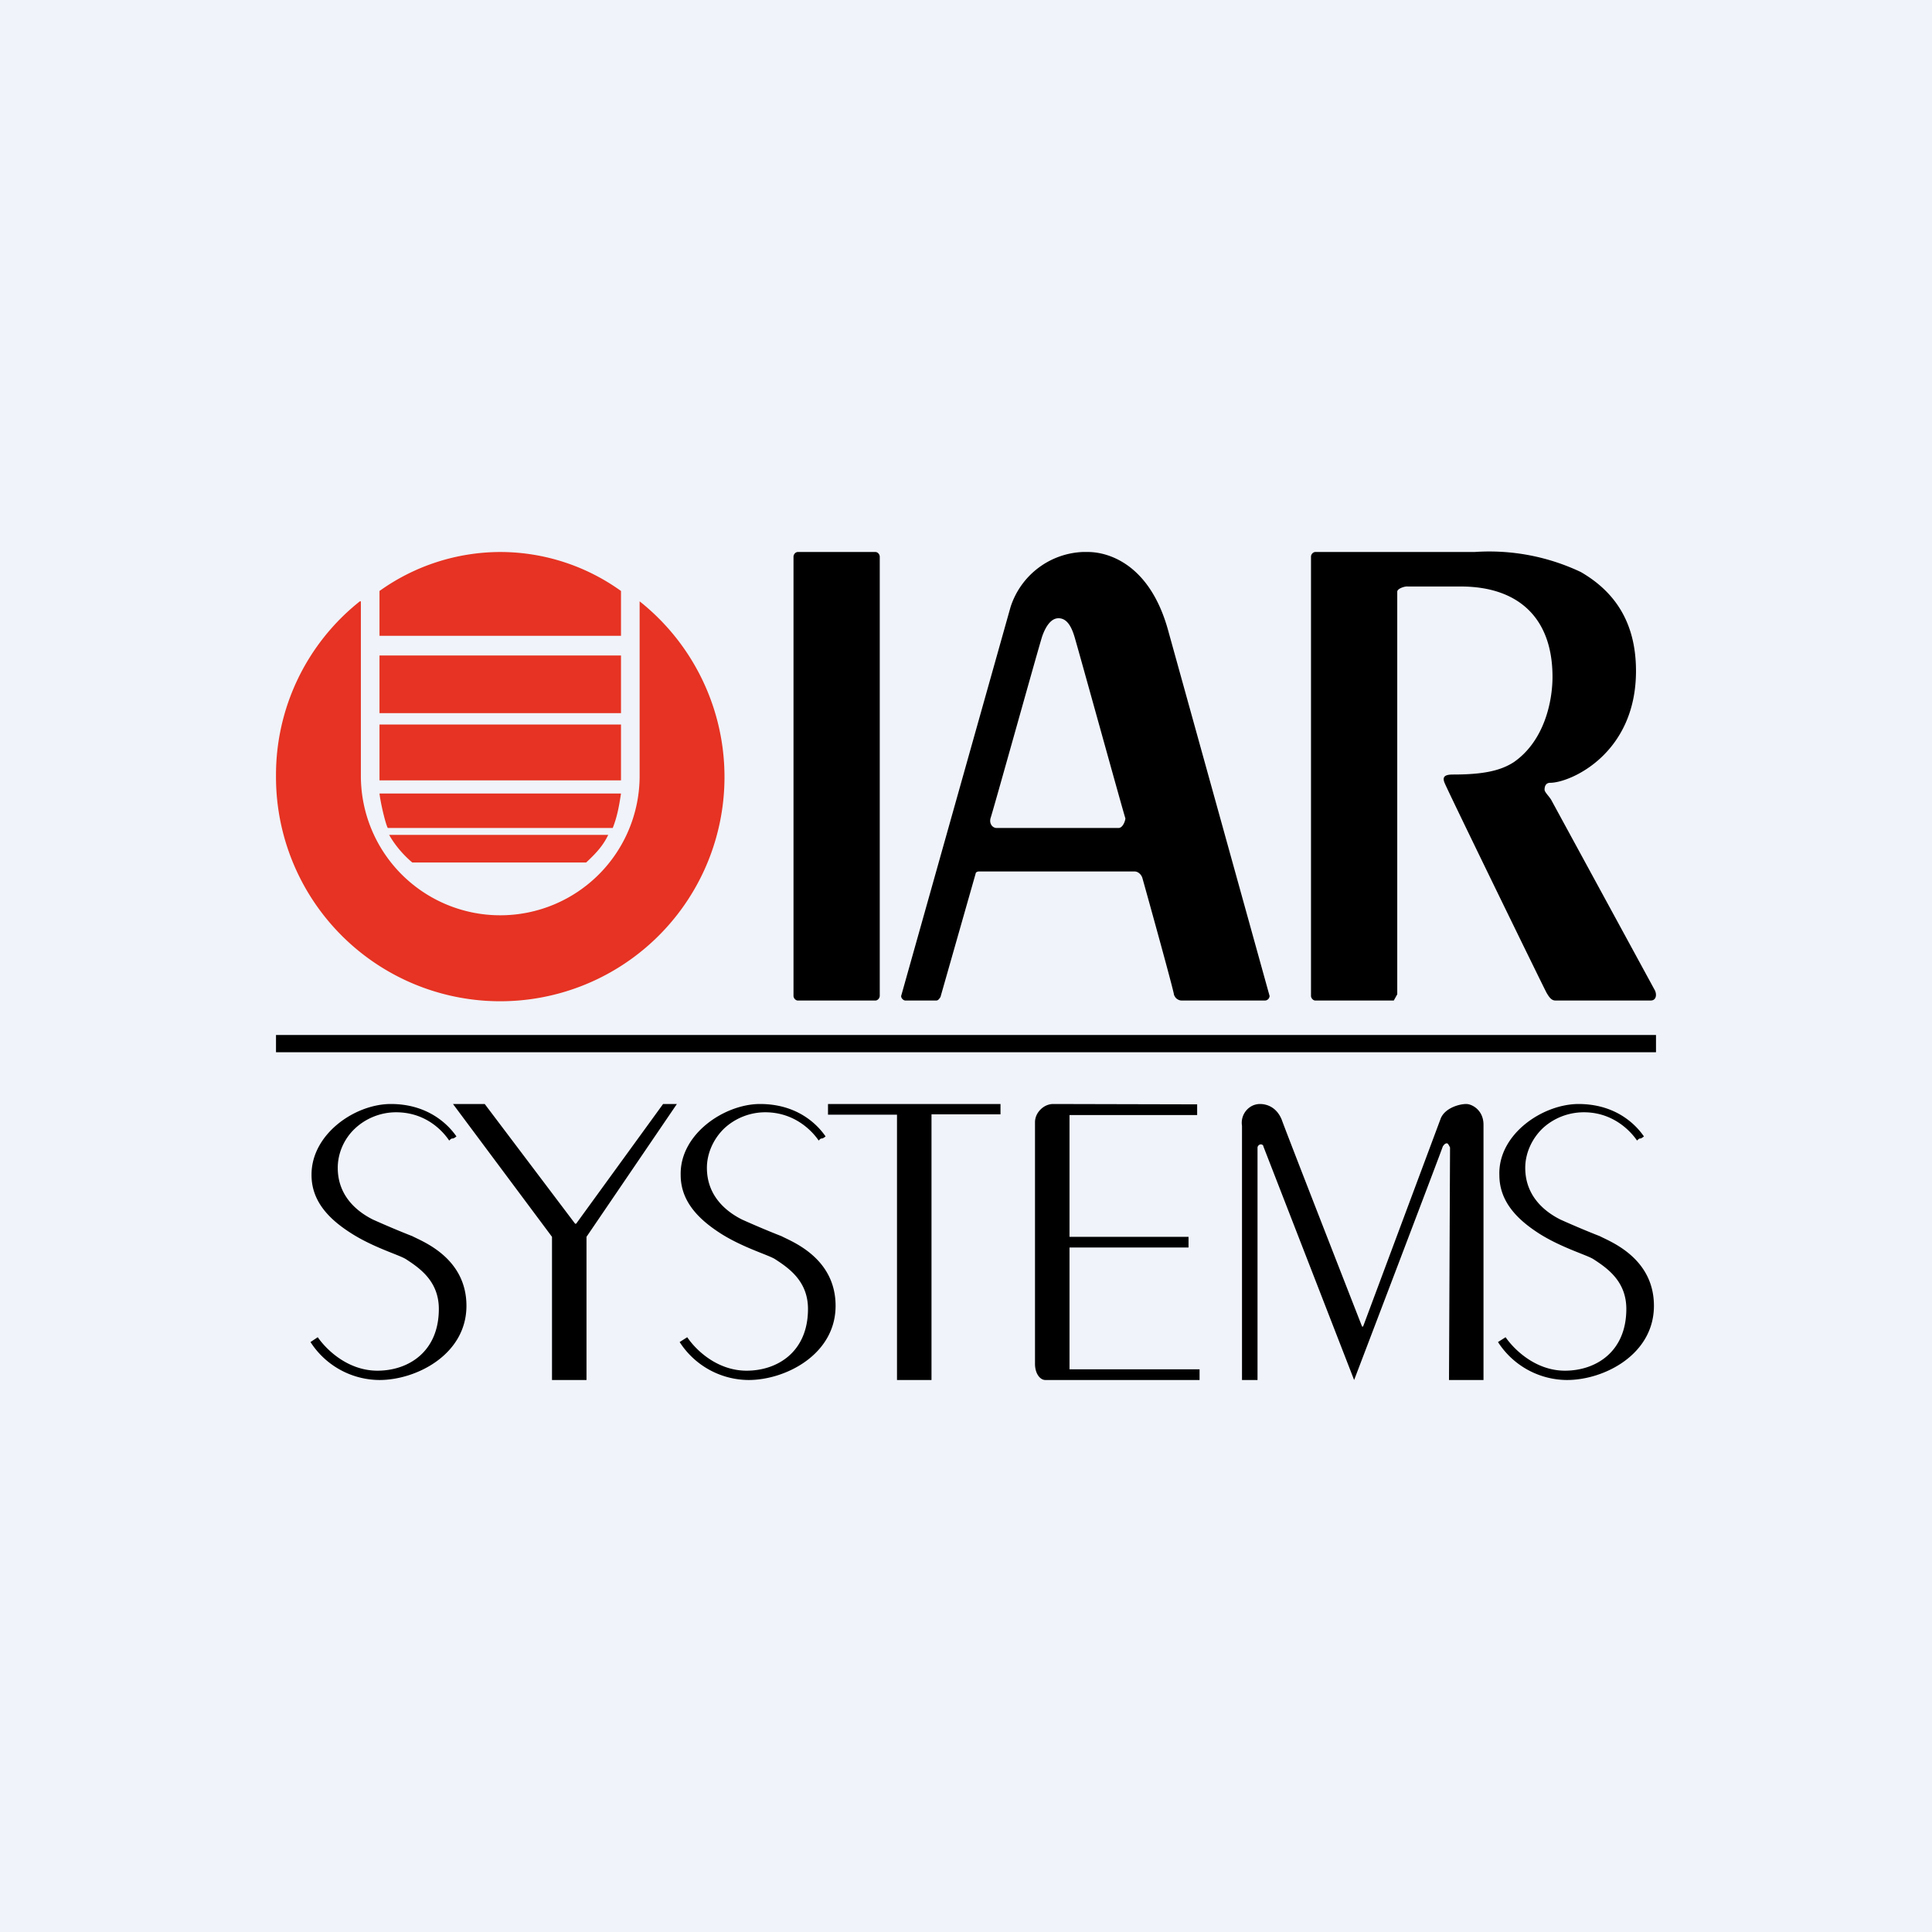 <!-- by TradingView --><svg width="56" height="56" viewBox="0 0 56 56" xmlns="http://www.w3.org/2000/svg"><path fill="#F0F3FA" d="M0 0h56v56H0z"/><path d="M25.38 29c.03 0 .06-.02.08-.04a.15.15 0 0 0 .04-.09V16.13a.15.15 0 0 0-.04-.09.12.12 0 0 0-.08-.04h-2.26a.12.12 0 0 0-.08.04.15.15 0 0 0-.04.09v12.74c0 .03.02.07.04.09.02.02.05.04.08.04h2.26ZM33.85 18.24C33.3 16.29 32.06 16 31.54 16h-.16a2.3 2.3 0 0 0-2.09 1.6l-3.17 11.27c0 .04.02.07.04.09.02.02.05.04.08.04h.9c.06 0 .09-.06.12-.1l1.02-3.58c0-.04.06-.06.09-.06h4.52c.1 0 .19.09.22.18.03.1.92 3.3.92 3.4.02.04.04.08.08.11s.09.05.13.05h2.43c.04 0 .07-.02.09-.04a.14.14 0 0 0 .04-.09l-2.95-10.63ZM32.43 24h-3.54c-.12 0-.22-.12-.18-.28.06-.16 1.44-5.12 1.5-5.28.07-.2.22-.52.47-.52.24 0 .37.23.46.52.09.29 1.44 5.18 1.48 5.28 0 .06-.07.28-.2.28ZM40.5 28.82V17.15c0-.09.22-.16.3-.15h1.54C44 17 45 17.9 45 19.62c0 .7-.23 1.85-1.12 2.47-.4.26-.92.36-1.76.36-.24 0-.33.06-.24.26.15.35 2.89 5.97 2.95 6.07.06.1.13.22.25.22h2.77c.15 0 .18-.16.12-.29l-3.01-5.53c-.06-.1-.19-.22-.19-.29 0-.13.06-.2.16-.2.58 0 2.49-.83 2.49-3.24 0-1.37-.58-2.28-1.6-2.87a6.2 6.2 0 0 0-3.08-.58h-4.62a.13.13 0 0 0-.08.04.14.14 0 0 0-.04.09v12.74c0 .03.02.07.04.09.02.02.05.04.08.04h2.28M48 30H8v.5h40V30ZM11.33 32c1.07 0 1.66.59 1.9.94-.15.12-.09 0-.21.12-.1-.15-.58-.82-1.54-.82-.44 0-.87.17-1.19.47-.32.3-.5.72-.5 1.14 0 .86.62 1.3 1.02 1.5.4.18.83.36 1.14.48.28.15 1.57.62 1.57 2.02 0 1.41-1.45 2.15-2.52 2.15a2.39 2.39 0 0 1-2-1.1l.21-.14c.28.4.9.97 1.73.97.9 0 1.78-.55 1.78-1.79 0-.8-.55-1.18-.95-1.44-.18-.12-.92-.33-1.57-.74-.62-.39-1.17-.91-1.17-1.7-.01-1.18 1.25-2.06 2.3-2.06ZM22.03 32c1.08 0 1.66.59 1.9.94-.15.12-.09 0-.2.12-.1-.15-.6-.82-1.55-.82-.44 0-.87.17-1.19.47-.31.3-.5.72-.5 1.14 0 .86.62 1.3 1.02 1.5.4.18.83.36 1.14.48.28.15 1.57.62 1.57 2.02 0 1.41-1.45 2.15-2.52 2.15a2.39 2.39 0 0 1-2-1.1l.22-.14c.27.4.89.97 1.72.97.9 0 1.78-.55 1.78-1.79 0-.8-.55-1.18-.95-1.44-.18-.12-.92-.33-1.57-.74-.61-.39-1.17-.91-1.17-1.7C19.7 32.87 21 32 22.03 32ZM45.75 32c1.08 0 1.66.59 1.9.94-.15.12-.08 0-.2.12-.1-.15-.6-.82-1.54-.82-.45 0-.88.17-1.2.47-.31.3-.5.72-.5 1.14 0 .86.62 1.3 1.02 1.5.4.18.83.36 1.14.48.28.15 1.57.62 1.57 2.02 0 1.41-1.44 2.15-2.52 2.15a2.39 2.39 0 0 1-2-1.1l.22-.14c.28.4.9.97 1.72.97.9 0 1.78-.55 1.78-1.79 0-.8-.55-1.18-.95-1.44-.18-.12-.92-.33-1.57-.74-.61-.39-1.16-.91-1.16-1.7-.04-1.18 1.25-2.06 2.3-2.06ZM29 32v.3h-2v7.7h-1v-7.69h-2V32h5ZM16.67 35.47h.03L19.22 32h.4L17 35.85V40h-1v-4.15L13.13 32h.92l2.62 3.47ZM34.7 32.01v.31H31v3.53h3.45v.31H31v3.53h3.77V40H30.3c-.15 0-.3-.18-.3-.47v-7c0-.14.06-.27.16-.37.1-.1.23-.16.37-.16l4.17.01ZM36.52 32c.2 0 .48.09.63.45.11.32 2.33 6 2.33 6h.03l2.25-6.03c.12-.3.53-.42.74-.42.17 0 .5.18.5.6V40h-1l.03-6.74c-.03-.06-.06-.12-.09-.12-.06 0-.09.05-.12.09 0 .03-2.57 6.77-2.57 6.77l-2.63-6.77c0-.03-.03-.06-.08-.06a.1.1 0 0 0-.06.03.1.1 0 0 0-.03.06V40H36v-7.37a.55.55 0 0 1 .3-.58.53.53 0 0 1 .21-.05Z"/><path d="M14.5 16a6 6 0 0 1 3.5 1.13v1.3h-7v-1.3A6.03 6.03 0 0 1 14.5 16Zm4.04 6.5v-5.07A6.5 6.5 0 1 1 8 22.49a6.42 6.42 0 0 1 2.43-5.06h.03v5.06a4.03 4.03 0 0 0 8.08 0ZM18 19h-7v1.67h7V19Zm-7 2h7v1.62h-7V21Zm6.76 3c.12-.3.18-.6.24-1h-7c.03.27.17.87.24 1h6.52Zm-.13.2c-.15.31-.34.52-.64.8h-5.04c-.27-.23-.5-.5-.67-.8h6.35Z" fill="#E63323"/></svg>